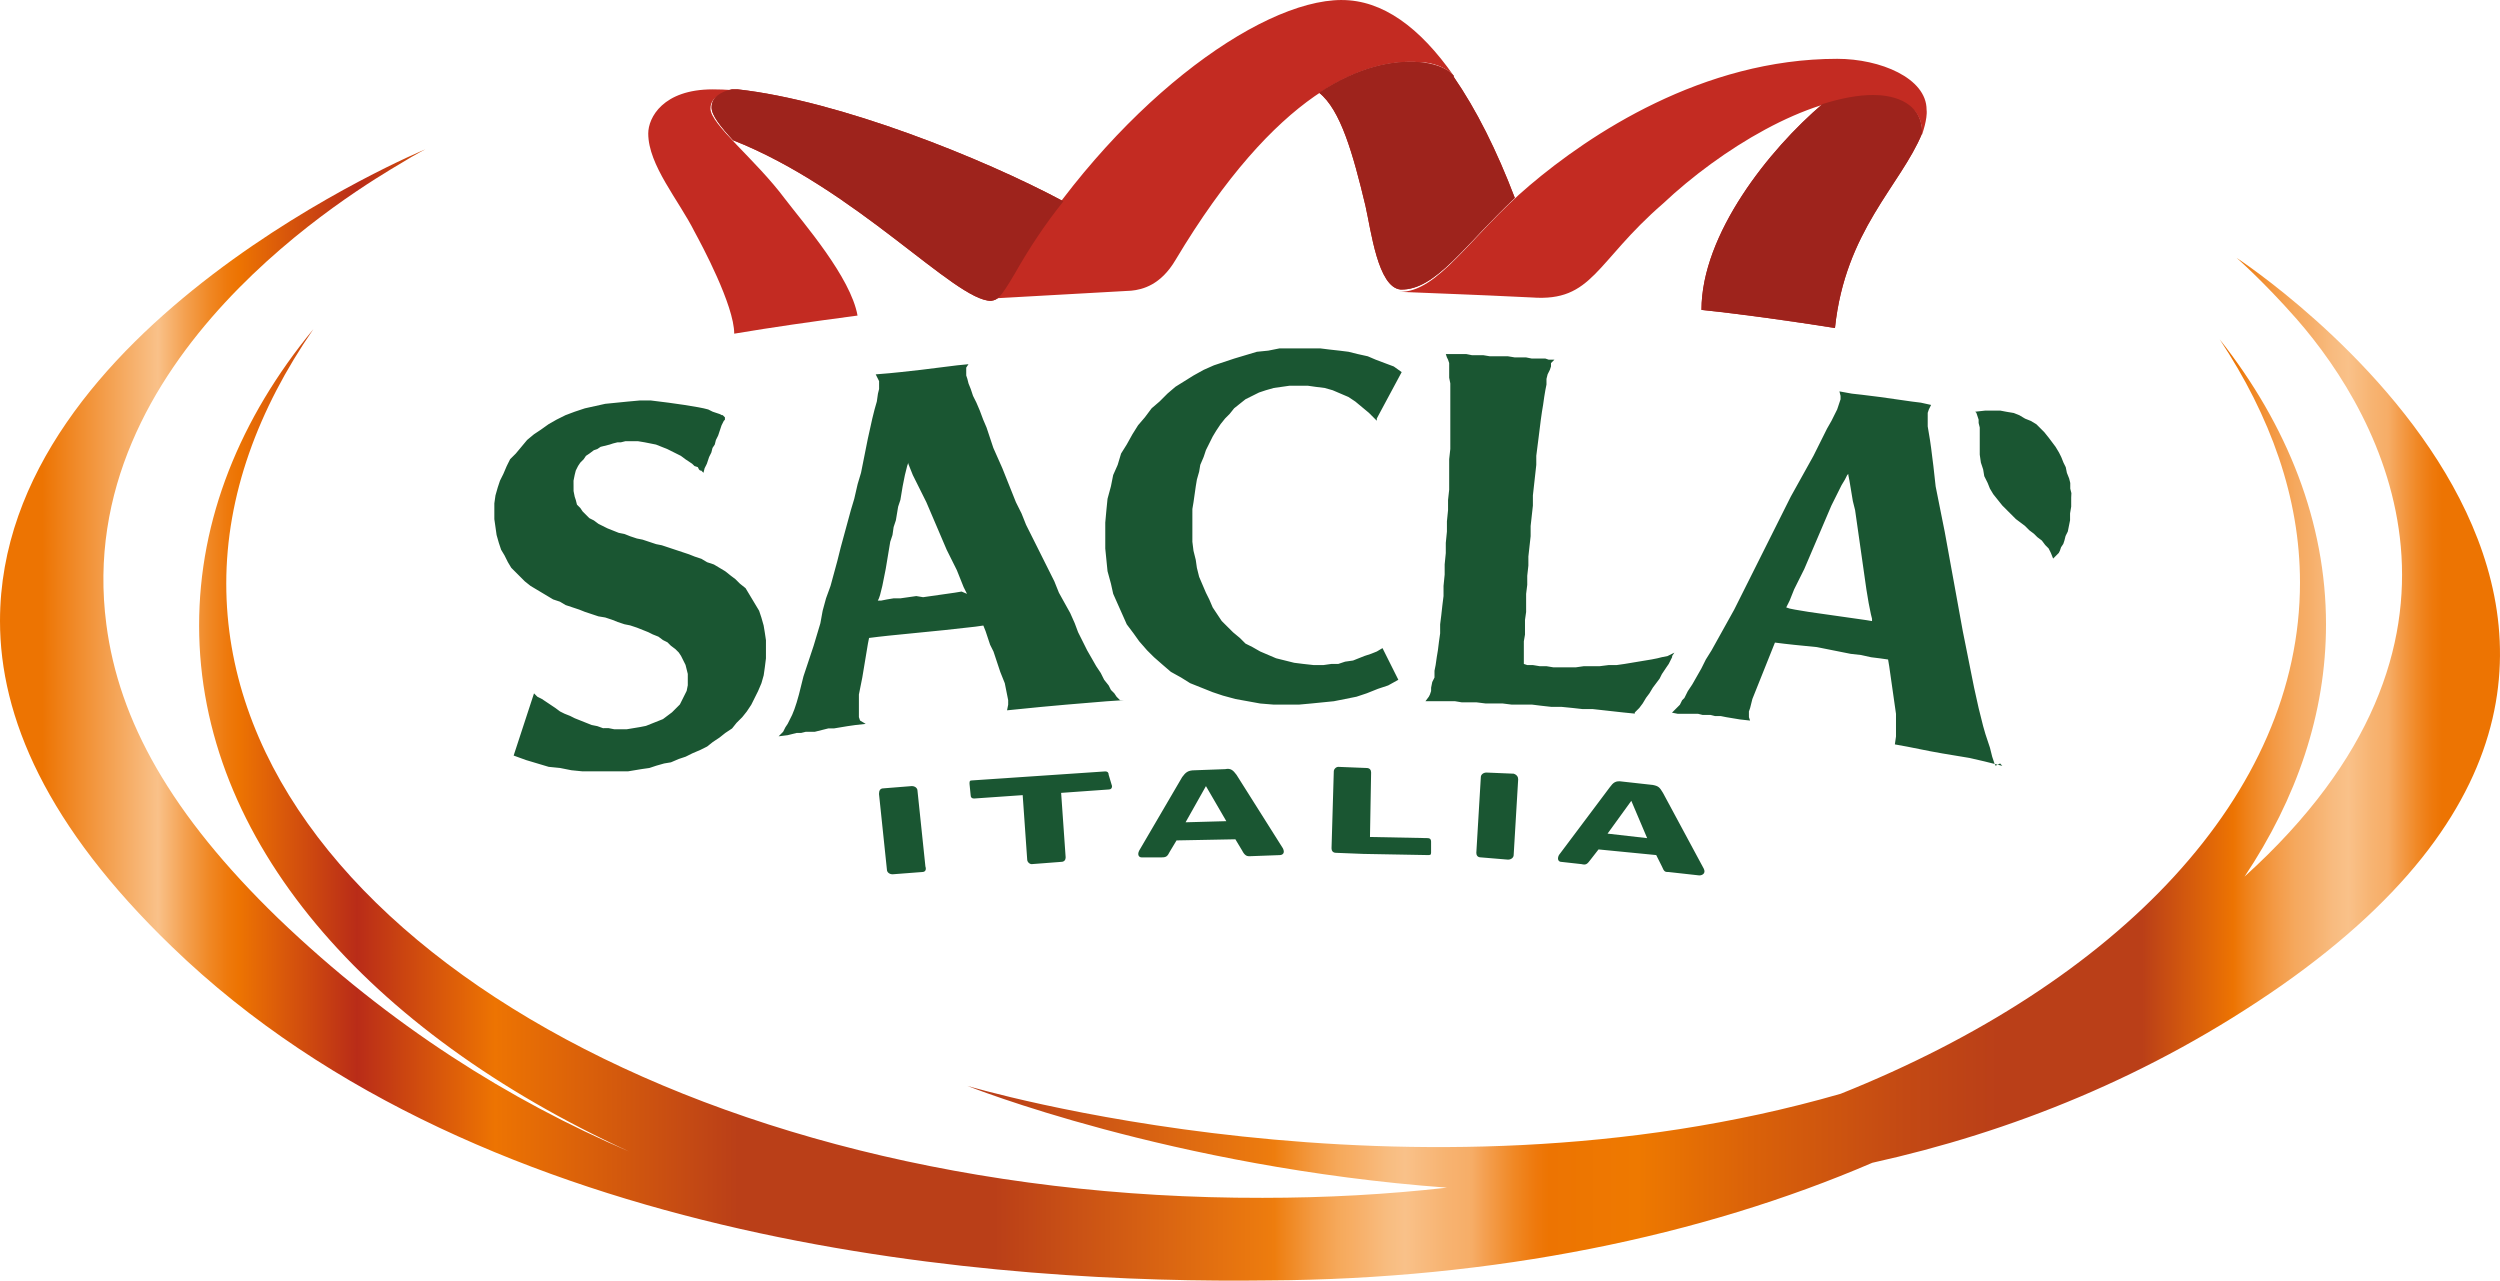 <?xml version="1.0" encoding="UTF-8" standalone="no"?>
<svg
   xmlns:dc="http://purl.org/dc/elements/1.1/"
   xmlns:cc="http://creativecommons.org/ns#"
   xmlns:rdf="http://www.w3.org/1999/02/22-rdf-syntax-ns#"
   xmlns:svg="http://www.w3.org/2000/svg"
   xmlns="http://www.w3.org/2000/svg"
   xmlns:sodipodi="http://sodipodi.sourceforge.net/DTD/sodipodi-0.dtd"
   xmlns:inkscape="http://www.inkscape.org/namespaces/inkscape"
   width="1000"
   height="512.252"
   version="1.1"
   id="svg2162"
   sodipodi:docname="a.svg"
   inkscape:version="0.92.4 (5da689c313, 2019-01-14)">
  <sodipodi:namedview
     pagecolor="#ffffff"
     bordercolor="#666666"
     borderopacity="1"
     objecttolerance="10"
     gridtolerance="10"
     guidetolerance="10"
     inkscape:pageopacity="0"
     inkscape:pageshadow="2"
     inkscape:window-width="1920"
     inkscape:window-height="1017"
     id="namedview2164"
     showgrid="false"
     fit-margin-top="0"
     fit-margin-left="0"
     fit-margin-right="0"
     fit-margin-bottom="0"
     inkscape:zoom="0.33366936"
     inkscape:cx="777.55196"
     inkscape:cy="-50.118327"
     inkscape:window-x="1912"
     inkscape:window-y="-8"
     inkscape:window-maximized="1"
     inkscape:current-layer="svg2162" />
  <defs
     id="defs2140">
    <linearGradient
       id="a"
       x1="0"
       x2="83.409"
       y1="60.112"
       y2="60.112"
       gradientTransform="matrix(11.989,0,0,5.426,2e-8,-40.267)"
       gradientUnits="userSpaceOnUse">
      <stop
         offset="1.679%"
         stop-color="#ED7402"
         id="stop2055" />
      <stop
         offset="6.306%"
         stop-color="#F9C189"
         id="stop2057" />
      <stop
         offset="7.408%"
         stop-color="#F4A04F"
         id="stop2059" />
      <stop
         offset="8.351%"
         stop-color="#F08825"
         id="stop2061" />
      <stop
         offset="9.089%"
         stop-color="#EE790C"
         id="stop2063" />
      <stop
         offset="9.53%"
         stop-color="#ED7402"
         id="stop2065" />
      <stop
         offset="14.27%"
         stop-color="#B92C18"
         id="stop2067" />
      <stop
         offset="19.8%"
         stop-color="#ED7402"
         id="stop2069" />
      <stop
         offset="29.51%"
         stop-color="#BA3F18"
         id="stop2071" />
      <stop
         offset="39.77%"
         stop-color="#BA3F18"
         id="stop2073" />
      <stop
         offset="50.98%"
         stop-color="#EE7D0E"
         id="stop2075" />
      <stop
         offset="51.26%"
         stop-color="#EF8318"
         id="stop2077" />
      <stop
         offset="52.54%"
         stop-color="#F39A42"
         id="stop2079" />
      <stop
         offset="53.55%"
         stop-color="#F6A95B"
         id="stop2081" />
      <stop
         offset="54.15%"
         stop-color="#F7AE65"
         id="stop2083" />
      <stop
         offset="54.18%"
         stop-color="#F7AE66"
         id="stop2085" />
      <stop
         offset="55.45%"
         stop-color="#F8BC7F"
         id="stop2087" />
      <stop
         offset="56.21%"
         stop-color="#F9C189"
         id="stop2089" />
      <stop
         offset="57.84%"
         stop-color="#F7B371"
         id="stop2091" />
      <stop
         offset="58.87%"
         stop-color="#F6AD67"
         id="stop2093" />
      <stop
         offset="59.44%"
         stop-color="#F49F4F"
         id="stop2095" />
      <stop
         offset="60.56%"
         stop-color="#F08825"
         id="stop2097" />
      <stop
         offset="61.44%"
         stop-color="#EE790C"
         id="stop2099" />
      <stop
         offset="61.96%"
         stop-color="#ED7402"
         id="stop2101" />
      <stop
         offset="65.52%"
         stop-color="#EE7900"
         id="stop2103" />
      <stop
         offset="70.03%"
         stop-color="#DA6209"
         id="stop2105" />
      <stop
         offset="76.23%"
         stop-color="#C34914"
         id="stop2107" />
      <stop
         offset="79.96%"
         stop-color="#BA3F18"
         id="stop2109" />
      <stop
         offset="85.69%"
         stop-color="#BA3F18"
         id="stop2111" />
      <stop
         offset="89.35%"
         stop-color="#ED7402"
         id="stop2113" />
      <stop
         offset="89.9%"
         stop-color="#EF821A"
         id="stop2115" />
      <stop
         offset="90.96%"
         stop-color="#F39944"
         id="stop2117" />
      <stop
         offset="91.8%"
         stop-color="#F5A85D"
         id="stop2119" />
      <stop
         offset="92.3%"
         stop-color="#F6AD67"
         id="stop2121" />
      <stop
         offset="93.31%"
         stop-color="#F8BB7F"
         id="stop2123" />
      <stop
         offset="93.95%"
         stop-color="#F9C189"
         id="stop2125" />
      <stop
         offset="94.92%"
         stop-color="#F7B371"
         id="stop2127" />
      <stop
         offset="95.53%"
         stop-color="#F6AD67"
         id="stop2129" />
      <stop
         offset="95.93%"
         stop-color="#F49F4F"
         id="stop2131" />
      <stop
         offset="96.71%"
         stop-color="#F08825"
         id="stop2133" />
      <stop
         offset="97.32%"
         stop-color="#EE790C"
         id="stop2135" />
      <stop
         offset="97.69%"
         stop-color="#ED7402"
         id="stop2137" />
    </linearGradient>
  </defs>
  <g
     style="fill:#1a5632;fill-rule:evenodd"
     id="g2146"
     transform="matrix(8.065,0,0,8.065,0,-40.267)">
    <path
       inkscape:connector-curvature="0"
       id="path2144"
       d="m 70.809,46.561 c 0.112,0 0.168,0.056 0.168,0.168 v 0.561 c 0,0.112 -0.056,0.112 -0.168,0.112 l -3.086,-0.056 h -0.056 l -1.403,-0.056 c -0.168,0 -0.224,-0.112 -0.224,-0.224 l 0.112,-3.815 c 0,-0.112 0.112,-0.224 0.224,-0.224 l 1.403,0.056 c 0.168,0 0.224,0.112 0.224,0.224 l -0.056,3.198 z m -24.912,1.402 -0.393,-3.759 c 0,-0.112 -0.112,-0.224 -0.281,-0.224 l -1.403,0.112 c -0.168,0 -0.224,0.112 -0.224,0.28 l 0.393,3.759 c 0,0.112 0.112,0.224 0.281,0.224 l 1.459,-0.112 c 0.168,0 0.224,-0.112 0.168,-0.28 z M 48.197,43.7 c -0.112,0 -0.112,0.056 -0.112,0.168 l 0.056,0.561 c 0,0.112 0.056,0.168 0.168,0.168 l 2.413,-0.168 0.224,3.198 c 0,0.112 0.112,0.224 0.224,0.224 l 1.459,-0.112 c 0.168,0 0.224,-0.112 0.224,-0.224 l -0.224,-3.198 2.357,-0.168 c 0.112,0 0.168,-0.056 0.168,-0.168 l -0.168,-0.561 c 0,-0.112 -0.056,-0.168 -0.168,-0.168 z m 13.129,-0.28 c -0.168,-0.224 -0.281,-0.337 -0.561,-0.28 l -1.515,0.056 c -0.337,0 -0.449,0.112 -0.617,0.337 l -2.132,3.646 c -0.112,0.224 0,0.337 0.112,0.337 h 1.01 c 0.224,0 0.281,-0.056 0.393,-0.28 l 0.337,-0.561 2.918,-0.056 0.337,0.561 c 0.112,0.224 0.224,0.28 0.337,0.28 l 1.515,-0.056 c 0.168,0 0.281,-0.112 0.168,-0.337 z m -1.515,0.561 1.01,1.739 -2.02,0.056 z m 22.668,0.337 C 82.311,44.037 82.255,43.98 81.975,43.924 l -1.515,-0.168 c -0.337,-0.056 -0.449,0.056 -0.617,0.28 l -2.525,3.366 c -0.112,0.224 0,0.337 0.112,0.337 l 1.01,0.112 c 0.224,0.056 0.281,0 0.449,-0.224 l 0.393,-0.505 2.862,0.28 0.281,0.561 c 0.112,0.28 0.168,0.28 0.337,0.28 l 1.515,0.168 c 0.168,0 0.337,-0.112 0.224,-0.337 z m -1.571,0.393 0.786,1.851 -1.964,-0.224 z m -5.835,2.693 0.224,-3.759 c 0,-0.112 -0.056,-0.224 -0.224,-0.28 l -1.347,-0.056 c -0.168,0 -0.281,0.112 -0.281,0.224 l -0.224,3.759 c 0,0.112 0.056,0.224 0.224,0.224 l 1.347,0.112 c 0.168,0 0.281,-0.112 0.281,-0.224 z M 59.138,30.629 v 1.234 l 0.056,0.449 0.112,0.449 0.056,0.393 0.112,0.449 0.168,0.393 0.168,0.393 0.168,0.337 0.168,0.393 0.224,0.337 0.224,0.337 0.281,0.28 0.281,0.28 0.337,0.28 0.281,0.28 0.337,0.168 0.393,0.224 0.393,0.168 0.393,0.168 0.449,0.112 0.449,0.112 0.449,0.056 0.505,0.056 h 0.505 l 0.393,-0.056 h 0.337 l 0.337,-0.112 0.393,-0.056 0.281,-0.112 0.281,-0.112 0.337,-0.112 0.281,-0.112 0.281,-0.168 0.786,1.571 -0.505,0.28 -0.505,0.168 -0.561,0.224 -0.505,0.168 -0.561,0.112 -0.561,0.112 -0.561,0.056 -0.561,0.056 -0.617,0.056 H 63.178 L 62.505,39.885 61.888,39.773 61.271,39.661 60.653,39.493 60.148,39.324 59.587,39.1 59.026,38.876 58.577,38.595 58.072,38.315 57.68,37.978 57.231,37.585 56.894,37.249 56.501,36.8 56.221,36.407 55.884,35.959 55.66,35.454 55.435,34.949 55.211,34.444 55.099,33.939 54.93,33.322 54.874,32.761 54.818,32.2 v -1.29 l 0.056,-0.617 0.056,-0.561 0.168,-0.617 0.112,-0.561 0.224,-0.505 0.168,-0.561 0.281,-0.449 0.281,-0.505 0.281,-0.449 0.337,-0.393 0.337,-0.449 0.393,-0.337 0.393,-0.393 0.393,-0.337 0.449,-0.28 0.449,-0.28 0.505,-0.28 0.505,-0.224 0.505,-0.168 0.505,-0.168 0.561,-0.168 0.561,-0.168 0.561,-0.056 0.561,-0.112 h 2.02 l 0.449,0.056 0.505,0.056 0.449,0.056 0.449,0.112 0.505,0.112 0.393,0.168 L 68.677,23 l 0.449,0.168 0.393,0.28 -1.234,2.3 v 0.112 l -0.393,-0.393 -0.337,-0.28 -0.337,-0.28 -0.337,-0.224 -0.393,-0.168 -0.393,-0.168 -0.393,-0.112 -0.449,-0.056 -0.393,-0.056 h -0.898 l -0.393,0.056 -0.393,0.056 -0.393,0.112 -0.337,0.112 -0.337,0.168 -0.337,0.168 -0.281,0.224 -0.281,0.224 -0.224,0.28 -0.224,0.224 -0.224,0.28 -0.224,0.337 -0.168,0.28 -0.168,0.337 -0.168,0.337 -0.112,0.337 -0.168,0.393 -0.056,0.337 -0.112,0.393 -0.056,0.337 -0.056,0.393 -0.056,0.393 -0.056,0.337 z m 23.51,7.461 -0.112,0.168 -0.112,0.168 -0.112,0.224 -0.168,0.224 -0.168,0.224 -0.168,0.28 -0.168,0.224 -0.168,0.28 -0.168,0.224 -0.224,0.224 v 0.056 l -0.561,-0.056 -0.505,-0.056 -0.505,-0.056 -0.505,-0.056 h -0.505 l -0.505,-0.056 -0.561,-0.056 h -0.505 l -0.505,-0.056 -0.449,-0.056 h -1.01 l -0.449,-0.056 h -0.842 l -0.449,-0.056 h -0.729 l -0.337,-0.056 h -1.459 l 0.168,-0.224 0.056,-0.112 0.056,-0.168 V 39.1 l 0.056,-0.28 0.112,-0.224 v -0.337 l 0.056,-0.28 0.056,-0.393 0.056,-0.337 0.056,-0.449 0.056,-0.393 v -0.449 l 0.056,-0.449 0.056,-0.505 0.056,-0.449 V 34.051 l 0.056,-0.561 v -0.505 l 0.056,-0.561 v -0.505 l 0.056,-0.561 v -0.505 l 0.056,-0.561 v -0.505 l 0.056,-0.505 v -1.515 l 0.056,-0.505 v -3.254 l -0.056,-0.28 V 23 l -0.056,-0.168 -0.056,-0.112 -0.056,-0.168 h 1.01 l 0.281,0.056 h 0.561 l 0.337,0.056 h 0.898 l 0.337,0.056 h 0.561 l 0.281,0.056 h 0.673 l 0.168,0.056 h 0.281 L 76.925,23 v 0.168 l -0.056,0.168 -0.112,0.224 -0.056,0.224 v 0.28 l -0.056,0.28 -0.056,0.337 -0.056,0.393 -0.056,0.337 -0.056,0.393 -0.056,0.449 -0.056,0.449 L 76.252,27.151 76.195,27.6 v 0.449 l -0.056,0.505 -0.056,0.505 -0.056,0.505 v 0.505 l -0.056,0.505 -0.056,0.505 v 0.505 l -0.056,0.505 -0.056,0.505 v 0.449 l -0.056,0.505 v 0.449 l -0.056,0.449 v 0.898 l -0.056,0.393 v 0.729 L 75.578,36.8 v 1.122 l 0.168,0.056 h 0.281 l 0.337,0.056 h 0.337 l 0.337,0.056 h 1.122 l 0.393,-0.056 h 0.786 l 0.449,-0.056 h 0.393 l 0.393,-0.056 0.337,-0.056 0.337,-0.056 0.337,-0.056 0.337,-0.056 0.281,-0.056 0.224,-0.056 0.281,-0.056 0.337,-0.168 -0.112,0.168 v 0.056 l -0.056,0.112 -0.056,0.112 -0.056,0.112 z m 20.087,-8.639 -0.056,-0.224 v -0.28 l -0.056,-0.224 -0.112,-0.28 -0.056,-0.28 -0.112,-0.224 -0.112,-0.28 -0.112,-0.224 -0.168,-0.28 -0.168,-0.224 -0.168,-0.224 -0.224,-0.28 -0.168,-0.168 -0.224,-0.224 -0.281,-0.168 -0.281,-0.112 -0.281,-0.168 -0.281,-0.112 -0.337,-0.056 L 99.2,25.356 h -0.729 l -0.505,0.056 0.056,0.056 0.056,0.168 0.056,0.168 v 0.168 l 0.056,0.224 v 1.346 l 0.056,0.393 0.112,0.337 0.056,0.337 0.168,0.337 0.112,0.28 0.168,0.28 0.224,0.28 0.224,0.28 0.224,0.224 0.224,0.224 0.224,0.224 0.224,0.168 0.224,0.168 0.224,0.224 0.224,0.168 0.168,0.168 0.224,0.168 0.168,0.224 0.168,0.168 0.112,0.224 0.112,0.28 0.112,-0.112 0.056,-0.056 0.056,-0.056 0.056,-0.056 0.056,-0.112 0.056,-0.168 0.112,-0.168 0.056,-0.168 0.056,-0.224 0.112,-0.224 0.056,-0.28 0.056,-0.28 v -0.337 l 0.056,-0.337 v -0.449 z m -64.805,6.9 -0.056,-0.337 -0.112,-0.393 -0.112,-0.337 -0.168,-0.28 -0.168,-0.28 -0.168,-0.28 -0.168,-0.28 -0.281,-0.224 -0.224,-0.224 -0.224,-0.168 -0.281,-0.224 -0.281,-0.168 -0.281,-0.168 -0.337,-0.112 -0.281,-0.168 -0.337,-0.112 -0.281,-0.112 -0.337,-0.112 -0.337,-0.112 -0.337,-0.112 -0.337,-0.112 -0.281,-0.056 -0.337,-0.112 -0.337,-0.112 -0.281,-0.056 -0.337,-0.112 -0.281,-0.112 -0.281,-0.056 -0.281,-0.112 -0.281,-0.112 -0.224,-0.112 -0.224,-0.112 -0.224,-0.168 -0.224,-0.112 -0.168,-0.168 -0.168,-0.168 -0.112,-0.168 -0.168,-0.168 -0.056,-0.224 -0.056,-0.168 -0.056,-0.28 V 28.834 l 0.056,-0.28 0.056,-0.224 0.112,-0.224 0.112,-0.168 0.168,-0.168 0.112,-0.168 0.168,-0.112 0.224,-0.168 0.168,-0.056 0.168,-0.112 0.224,-0.056 0.224,-0.056 0.168,-0.056 0.224,-0.056 h 0.168 l 0.224,-0.056 h 0.617 l 0.337,0.056 0.281,0.056 0.281,0.056 0.281,0.112 0.281,0.112 0.224,0.112 0.224,0.112 0.224,0.112 0.224,0.168 0.168,0.112 0.168,0.112 0.112,0.112 0.168,0.056 0.056,0.112 0.056,0.056 h 0.056 l 0.112,0.112 0.056,-0.224 0.112,-0.224 0.056,-0.168 0.056,-0.168 0.112,-0.224 0.056,-0.224 0.112,-0.168 0.056,-0.224 0.112,-0.224 0.056,-0.168 0.056,-0.168 0.056,-0.168 0.056,-0.112 0.056,-0.112 0.056,-0.056 V 25.693 l -0.056,-0.056 -0.056,-0.056 H 35.797 l -0.112,-0.056 -0.168,-0.056 -0.168,-0.056 -0.224,-0.112 -0.224,-0.056 -0.281,-0.056 -0.337,-0.056 -0.337,-0.056 -0.393,-0.056 -0.393,-0.056 -0.449,-0.056 -0.449,-0.056 h -0.505 l -0.617,0.056 -0.561,0.056 -0.561,0.056 -0.505,0.112 -0.505,0.112 -0.505,0.168 -0.449,0.168 -0.449,0.224 -0.393,0.224 -0.393,0.28 -0.337,0.224 -0.337,0.28 -0.281,0.337 -0.281,0.337 -0.281,0.28 -0.168,0.337 -0.168,0.393 -0.168,0.337 -0.112,0.337 -0.112,0.393 -0.056,0.393 v 0.785 l 0.056,0.393 0.056,0.393 0.112,0.393 0.112,0.337 0.168,0.28 0.168,0.337 0.168,0.28 0.224,0.224 0.224,0.224 0.224,0.224 0.281,0.224 0.281,0.168 0.281,0.168 0.281,0.168 0.281,0.168 0.337,0.112 0.281,0.168 0.337,0.112 0.337,0.112 0.281,0.112 0.337,0.112 0.337,0.112 0.337,0.056 0.337,0.112 0.281,0.112 0.337,0.112 0.281,0.056 0.337,0.112 0.281,0.112 0.281,0.112 0.224,0.112 0.281,0.112 0.224,0.168 0.224,0.112 0.168,0.168 0.224,0.168 0.168,0.168 0.112,0.168 0.112,0.224 0.112,0.224 0.056,0.224 0.056,0.224 v 0.561 l -0.056,0.28 -0.112,0.224 -0.112,0.224 -0.112,0.224 -0.224,0.224 -0.168,0.168 -0.224,0.168 -0.224,0.168 -0.281,0.112 -0.281,0.112 -0.281,0.112 -0.281,0.056 -0.337,0.056 -0.337,0.056 h -0.617 l -0.281,-0.056 H 29.906 L 29.625,41.007 29.345,40.951 29.064,40.839 28.784,40.727 28.503,40.615 28.279,40.502 27.998,40.39 27.774,40.278 27.549,40.11 27.381,39.998 27.213,39.885 l -0.168,-0.112 -0.168,-0.112 -0.112,-0.056 -0.112,-0.056 -0.056,-0.056 -0.056,-0.056 -0.056,-0.056 -1.01,3.085 0.617,0.224 0.561,0.168 0.561,0.168 0.561,0.056 0.561,0.112 0.561,0.056 h 2.244 l 0.337,-0.056 0.337,-0.056 0.393,-0.056 0.337,-0.112 0.393,-0.112 0.337,-0.056 0.393,-0.168 0.337,-0.112 0.337,-0.168 0.393,-0.168 0.337,-0.168 0.281,-0.224 0.337,-0.224 0.281,-0.224 0.337,-0.224 0.224,-0.28 0.281,-0.28 0.224,-0.28 0.224,-0.337 0.168,-0.337 0.168,-0.337 0.168,-0.393 0.112,-0.393 0.056,-0.393 0.056,-0.449 V 36.744 Z M 55.491,39.661 55.379,39.549 55.267,39.38 55.099,39.212 54.986,38.988 54.762,38.707 54.594,38.371 54.369,38.034 54.145,37.641 53.92,37.249 53.696,36.8 53.471,36.351 53.303,35.902 53.079,35.398 52.798,34.893 52.518,34.388 52.293,33.827 52.013,33.266 51.732,32.705 51.452,32.144 51.171,31.583 50.89,31.022 50.666,30.461 50.386,29.9 l -0.224,-0.561 -0.224,-0.561 -0.224,-0.561 -0.224,-0.505 -0.224,-0.505 -0.168,-0.505 -0.168,-0.505 -0.168,-0.393 -0.168,-0.449 -0.168,-0.393 -0.168,-0.337 -0.112,-0.337 -0.112,-0.28 -0.056,-0.224 -0.056,-0.168 V 23.224 l 0.112,-0.168 -0.561,0.056 -0.449,0.056 -0.449,0.056 -0.449,0.056 -0.449,0.056 -0.505,0.056 -0.505,0.056 -0.561,0.056 -0.673,0.056 0.112,0.224 0.056,0.112 v 0.393 l -0.056,0.224 -0.056,0.393 -0.112,0.393 -0.112,0.449 -0.112,0.505 -0.112,0.505 -0.112,0.561 -0.112,0.561 -0.112,0.561 -0.168,0.561 -0.168,0.729 -0.168,0.561 -0.168,0.617 -0.168,0.617 -0.168,0.617 -0.168,0.673 -0.168,0.617 -0.168,0.617 -0.224,0.617 -0.168,0.617 -0.112,0.617 -0.168,0.561 -0.168,0.561 -0.168,0.505 -0.168,0.505 -0.168,0.505 -0.112,0.449 -0.112,0.449 -0.112,0.393 -0.112,0.337 -0.112,0.28 -0.112,0.224 -0.112,0.224 -0.112,0.168 -0.056,0.112 -0.056,0.112 -0.224,0.224 0.449,-0.056 0.224,-0.056 0.224,-0.056 h 0.224 l 0.224,-0.056 h 0.449 l 0.224,-0.056 0.224,-0.056 0.224,-0.056 h 0.281 l 0.337,-0.056 0.337,-0.056 0.393,-0.056 0.505,-0.056 -0.281,-0.168 -0.056,-0.168 v -1.122 l 0.056,-0.28 0.056,-0.28 0.056,-0.28 0.056,-0.337 0.056,-0.337 0.056,-0.337 0.056,-0.337 0.056,-0.337 0.056,-0.28 0.449,-0.056 0.505,-0.056 0.561,-0.056 0.561,-0.056 0.561,-0.056 0.561,-0.056 0.561,-0.056 0.505,-0.056 0.505,-0.056 0.505,-0.056 0.393,-0.056 0.112,0.28 0.112,0.337 0.112,0.337 0.168,0.337 0.112,0.337 0.112,0.337 0.112,0.337 0.112,0.28 0.112,0.28 0.056,0.28 0.056,0.28 0.056,0.28 v 0.224 l -0.056,0.28 0.561,-0.056 0.561,-0.056 0.561,-0.056 0.617,-0.056 0.617,-0.056 0.673,-0.056 0.673,-0.056 0.673,-0.056 0.842,-0.056 H 55.548 Z m -7.799,-5.329 -0.337,0.056 -0.393,0.056 -0.393,0.056 -0.393,0.056 -0.393,0.056 -0.337,-0.056 -0.393,0.056 -0.393,0.056 h -0.337 l -0.337,0.056 -0.281,0.056 h -0.168 l 0.056,-0.112 0.056,-0.168 0.056,-0.224 0.056,-0.224 0.056,-0.28 0.056,-0.28 0.056,-0.28 0.056,-0.337 0.056,-0.337 0.056,-0.337 0.056,-0.337 0.112,-0.337 0.056,-0.393 0.112,-0.337 0.056,-0.337 0.056,-0.337 0.112,-0.337 0.056,-0.337 0.056,-0.337 0.056,-0.28 0.056,-0.28 0.056,-0.224 0.056,-0.224 0.056,-0.168 v 0.056 l 0.112,0.28 0.112,0.28 0.168,0.337 0.168,0.337 0.168,0.337 0.168,0.337 0.168,0.393 0.168,0.393 0.168,0.393 0.168,0.393 0.168,0.393 0.168,0.393 0.168,0.337 0.168,0.337 0.168,0.337 0.112,0.28 0.112,0.28 0.112,0.28 0.112,0.224 0.056,0.112 z m 51.283,8.639 -0.056,-0.112 -0.056,-0.168 -0.056,-0.168 -0.056,-0.224 -0.056,-0.224 -0.112,-0.337 L 98.471,41.4 98.358,41.007 98.246,40.559 98.134,40.11 98.022,39.605 97.91,39.1 97.797,38.539 97.685,37.978 97.573,37.417 97.461,36.856 97.348,36.295 97.236,35.678 97.124,35.061 97.012,34.444 96.9,33.827 96.787,33.21 96.675,32.593 96.563,31.976 96.451,31.359 96.338,30.798 96.226,30.237 96.114,29.676 96.002,29.115 95.946,28.61 95.89,28.105 95.833,27.656 95.777,27.207 95.721,26.815 95.665,26.478 95.609,26.141 V 25.468 L 95.665,25.3 l 0.112,-0.224 -0.505,-0.112 -0.449,-0.056 -0.393,-0.056 -0.393,-0.056 -0.393,-0.056 -0.393,-0.056 -0.449,-0.056 -0.449,-0.056 -0.505,-0.056 -0.617,-0.112 0.056,0.224 v 0.168 l -0.056,0.168 -0.056,0.168 -0.056,0.168 -0.112,0.224 -0.168,0.337 -0.224,0.393 -0.224,0.449 -0.224,0.449 -0.224,0.449 -0.281,0.505 -0.281,0.505 -0.281,0.505 -0.281,0.505 -0.281,0.561 -0.281,0.561 -0.281,0.561 -0.281,0.561 -0.281,0.561 -0.281,0.561 -0.281,0.561 -0.281,0.561 -0.281,0.561 -0.281,0.561 -0.281,0.505 -0.281,0.505 -0.281,0.505 -0.281,0.505 -0.281,0.449 -0.224,0.449 -0.224,0.393 -0.224,0.393 -0.224,0.337 -0.168,0.337 -0.112,0.112 -0.056,0.112 -0.056,0.112 -0.056,0.056 -0.056,0.056 -0.056,0.056 -0.056,0.056 -0.168,0.168 0.281,0.056 h 1.01 l 0.224,0.056 h 0.393 l 0.224,0.056 h 0.281 l 0.281,0.056 0.337,0.056 0.337,0.056 0.505,0.056 -0.056,-0.168 V 40.278 L 86.8,40.11 l 0.056,-0.224 0.056,-0.224 0.112,-0.28 0.112,-0.28 0.112,-0.28 0.112,-0.28 0.112,-0.28 0.112,-0.28 0.112,-0.28 0.112,-0.28 0.112,-0.28 0.112,-0.28 0.449,0.056 0.505,0.056 0.561,0.056 0.561,0.056 0.561,0.112 0.561,0.112 0.561,0.112 0.505,0.056 0.505,0.112 0.449,0.056 0.393,0.056 0.056,0.337 0.056,0.393 0.056,0.393 0.056,0.393 0.056,0.393 0.056,0.393 0.056,0.393 v 1.122 l -0.056,0.393 0.617,0.112 0.561,0.112 0.561,0.112 0.617,0.112 0.673,0.112 0.673,0.112 0.729,0.168 0.898,0.224 L 99.2,42.859 Z m -6.172,-7.18 -0.337,-0.056 -0.393,-0.056 -0.393,-0.056 -0.393,-0.056 -0.393,-0.056 -0.393,-0.056 -0.393,-0.056 -0.393,-0.056 -0.337,-0.056 -0.337,-0.056 -0.281,-0.056 -0.168,-0.056 0.056,-0.112 0.112,-0.224 0.112,-0.28 0.112,-0.28 0.168,-0.337 0.168,-0.337 0.168,-0.337 0.168,-0.393 0.168,-0.393 0.168,-0.393 0.168,-0.393 0.168,-0.393 0.168,-0.393 0.168,-0.393 0.168,-0.393 0.168,-0.337 0.168,-0.337 0.168,-0.337 0.168,-0.28 0.112,-0.224 0.056,-0.056 v 0.056 l 0.056,0.28 0.056,0.337 0.056,0.337 0.056,0.337 0.112,0.449 0.056,0.393 0.056,0.393 0.056,0.393 0.056,0.393 0.056,0.393 0.056,0.393 0.056,0.393 0.056,0.393 0.056,0.393 0.056,0.393 0.056,0.337 0.056,0.337 0.056,0.28 0.056,0.28 0.056,0.224 v 0.112 z" />
  </g>
  <g
     style="fill:#c32b22;fill-rule:evenodd"
     id="g2152"
     transform="matrix(8.065,0,0,8.065,0,-40.267)">
    <path
       inkscape:connector-curvature="0"
       id="path2148"
       d="m 92.916,9.705 c 0.673,0 2.413,0.168 2.413,1.907 -1.066,2.58 -3.815,4.824 -4.32,9.649 -2.132,-0.337 -4.489,-0.673 -6.621,-0.898 0,-3.759 3.367,-7.966 6.004,-10.21 0.898,-0.28 1.739,-0.449 2.525,-0.449 M 50.329,18.568 c -0.729,1.234 -0.842,1.29 -1.178,1.346 -1.795,0 -6.677,-5.554 -12.793,-7.966 -0.617,-0.673 -1.066,-1.234 -1.066,-1.627 0,-0.505 0.449,-0.785 1.01,-0.898 h 0.281 c 5.05,0.561 12.176,3.422 16.159,5.554 -0.898,1.122 -1.683,2.3 -2.413,3.59 m 24.8,-3.759 c -2.469,2.3 -3.928,4.6 -5.667,4.544 -1.122,-0.112 -1.459,-2.917 -1.739,-4.151 -0.617,-2.58 -1.234,-4.768 -2.3,-5.61 1.964,-1.29 3.647,-1.627 4.994,-1.515 0.561,0.056 1.29,0.224 1.683,0.673 v 0.056 c 1.122,1.627 2.132,3.646 3.03,6.002" />
    <path
       inkscape:connector-curvature="0"
       id="path2150"
       d="m 95.329,11.668 c 0.056,-1.739 -1.739,-1.907 -2.413,-1.907 -3.254,0 -7.575,2.637 -10.436,5.329 -3.367,2.917 -3.479,4.88 -6.509,4.656 -3.479,-0.168 -3.984,-0.168 -6.565,-0.28 1.908,0.056 3.535,-2.805 6.452,-5.273 2.974,-2.524 8.585,-6.283 15.262,-6.283 2.132,0 4.433,0.954 4.433,2.524 0.056,0.449 -0.224,1.234 -0.224,1.234 m -56.389,3.198 c 0.898,1.178 3.254,3.871 3.591,5.778 -2.525,0.337 -4.096,0.561 -6.116,0.898 0,-1.402 -1.627,-4.432 -1.964,-5.049 -0.786,-1.571 -2.3,-3.31 -2.3,-4.88 0,-0.785 0.729,-2.188 3.198,-2.188 0.673,0 1.178,0.056 1.178,0.056 -0.617,0.056 -1.29,0.28 -1.29,0.898 0,0.785 2.244,2.524 3.703,4.488 m 27.605,-9.873 c 2.02,0 3.871,1.346 5.555,3.759 C 71.707,8.302 70.977,8.078 70.416,8.078 67.667,7.854 63.29,9.537 58.297,17.895 c -0.729,1.234 -1.627,1.459 -2.188,1.515 l -7.014,0.393 c 0.337,-0.056 0.449,-0.112 1.178,-1.346 C 55.155,10.322 62.393,4.993 66.545,4.993" />
  </g>
  <g
     style="fill:#9e231c;fill-rule:evenodd"
     id="g2156"
     transform="matrix(8.065,0,0,8.065,0,-40.267)">
    <path
       inkscape:connector-curvature="0"
       id="path2154"
       d="m 92.916,9.705 c 0.673,0 2.413,0.168 2.413,1.907 -1.066,2.58 -3.815,4.824 -4.32,9.649 -2.132,-0.337 -4.489,-0.673 -6.621,-0.898 0,-3.759 3.367,-7.966 6.004,-10.21 0.898,-0.28 1.739,-0.449 2.525,-0.449 M 50.329,18.568 c -0.729,1.234 -0.842,1.29 -1.178,1.346 -1.795,0 -6.677,-5.554 -12.793,-7.966 -0.617,-0.673 -1.066,-1.234 -1.066,-1.627 0,-0.505 0.449,-0.785 1.01,-0.898 h 0.281 c 5.05,0.561 12.176,3.422 16.159,5.554 -0.898,1.122 -1.683,2.3 -2.413,3.59 m 24.8,-3.759 c -2.469,2.3 -3.928,4.6 -5.667,4.544 -1.122,-0.112 -1.459,-2.917 -1.739,-4.151 -0.617,-2.58 -1.234,-4.768 -2.3,-5.61 1.964,-1.29 3.647,-1.627 4.994,-1.515 0.561,0.056 1.29,0.224 1.683,0.673 v 0.056 c 1.122,1.627 2.132,3.646 3.03,6.002" />
  </g>
  <path
     inkscape:connector-curvature="0"
     style="fill:url(#a);fill-rule:nonzero;stroke-width:8.065"
     id="path2158"
     d="m 894.654,103.157 c 0,0 10.861,9.501 23.984,24.432 34.845,39.815 83.266,128.946 -20.816,223.054 20.816,-31.219 32.582,-65.152 32.582,-100.895 0,-40.72 -15.386,-79.63 -42.538,-114.015 20.364,30.766 32.13,63.342 32.13,97.275 0,85.059 -72.858,160.165 -183.728,204.504 -172.414,49.769 -349.354,-3.167 -349.354,-3.167 0,0 81.456,32.576 191.873,40.72 -23.984,2.715 -48.421,4.072 -73.763,4.072 C 276.044,479.589 90.506,369.645 90.506,233.46 c 0,-35.29 12.671,-69.676 34.845,-101.799 -29.415,35.743 -45.706,76.01 -45.706,118.54 0,85.964 67.427,162.427 171.962,210.386 C 204.092,440.226 156.123,410.365 111.323,367.383 68.332,325.758 47.516,288.206 42.538,249.748 28.509,142.519 143.905,75.105 160.649,65.152 c 5.883,-3.62 9.503,-5.429 9.503,-5.429 0,0 -170.152,70.581 -170.152,188.668 0,38.458 18.554,81.892 68.785,130.303 125.804,121.707 334.421,134.828 438.503,133.47 90.054,-0.452 173.319,-17.645 241.652,-47.054 55.209,-12.216 111.323,-34.386 163.816,-71.033 C 1119.11,249.296 894.654,103.157 894.654,103.157 Z" />
</svg>
